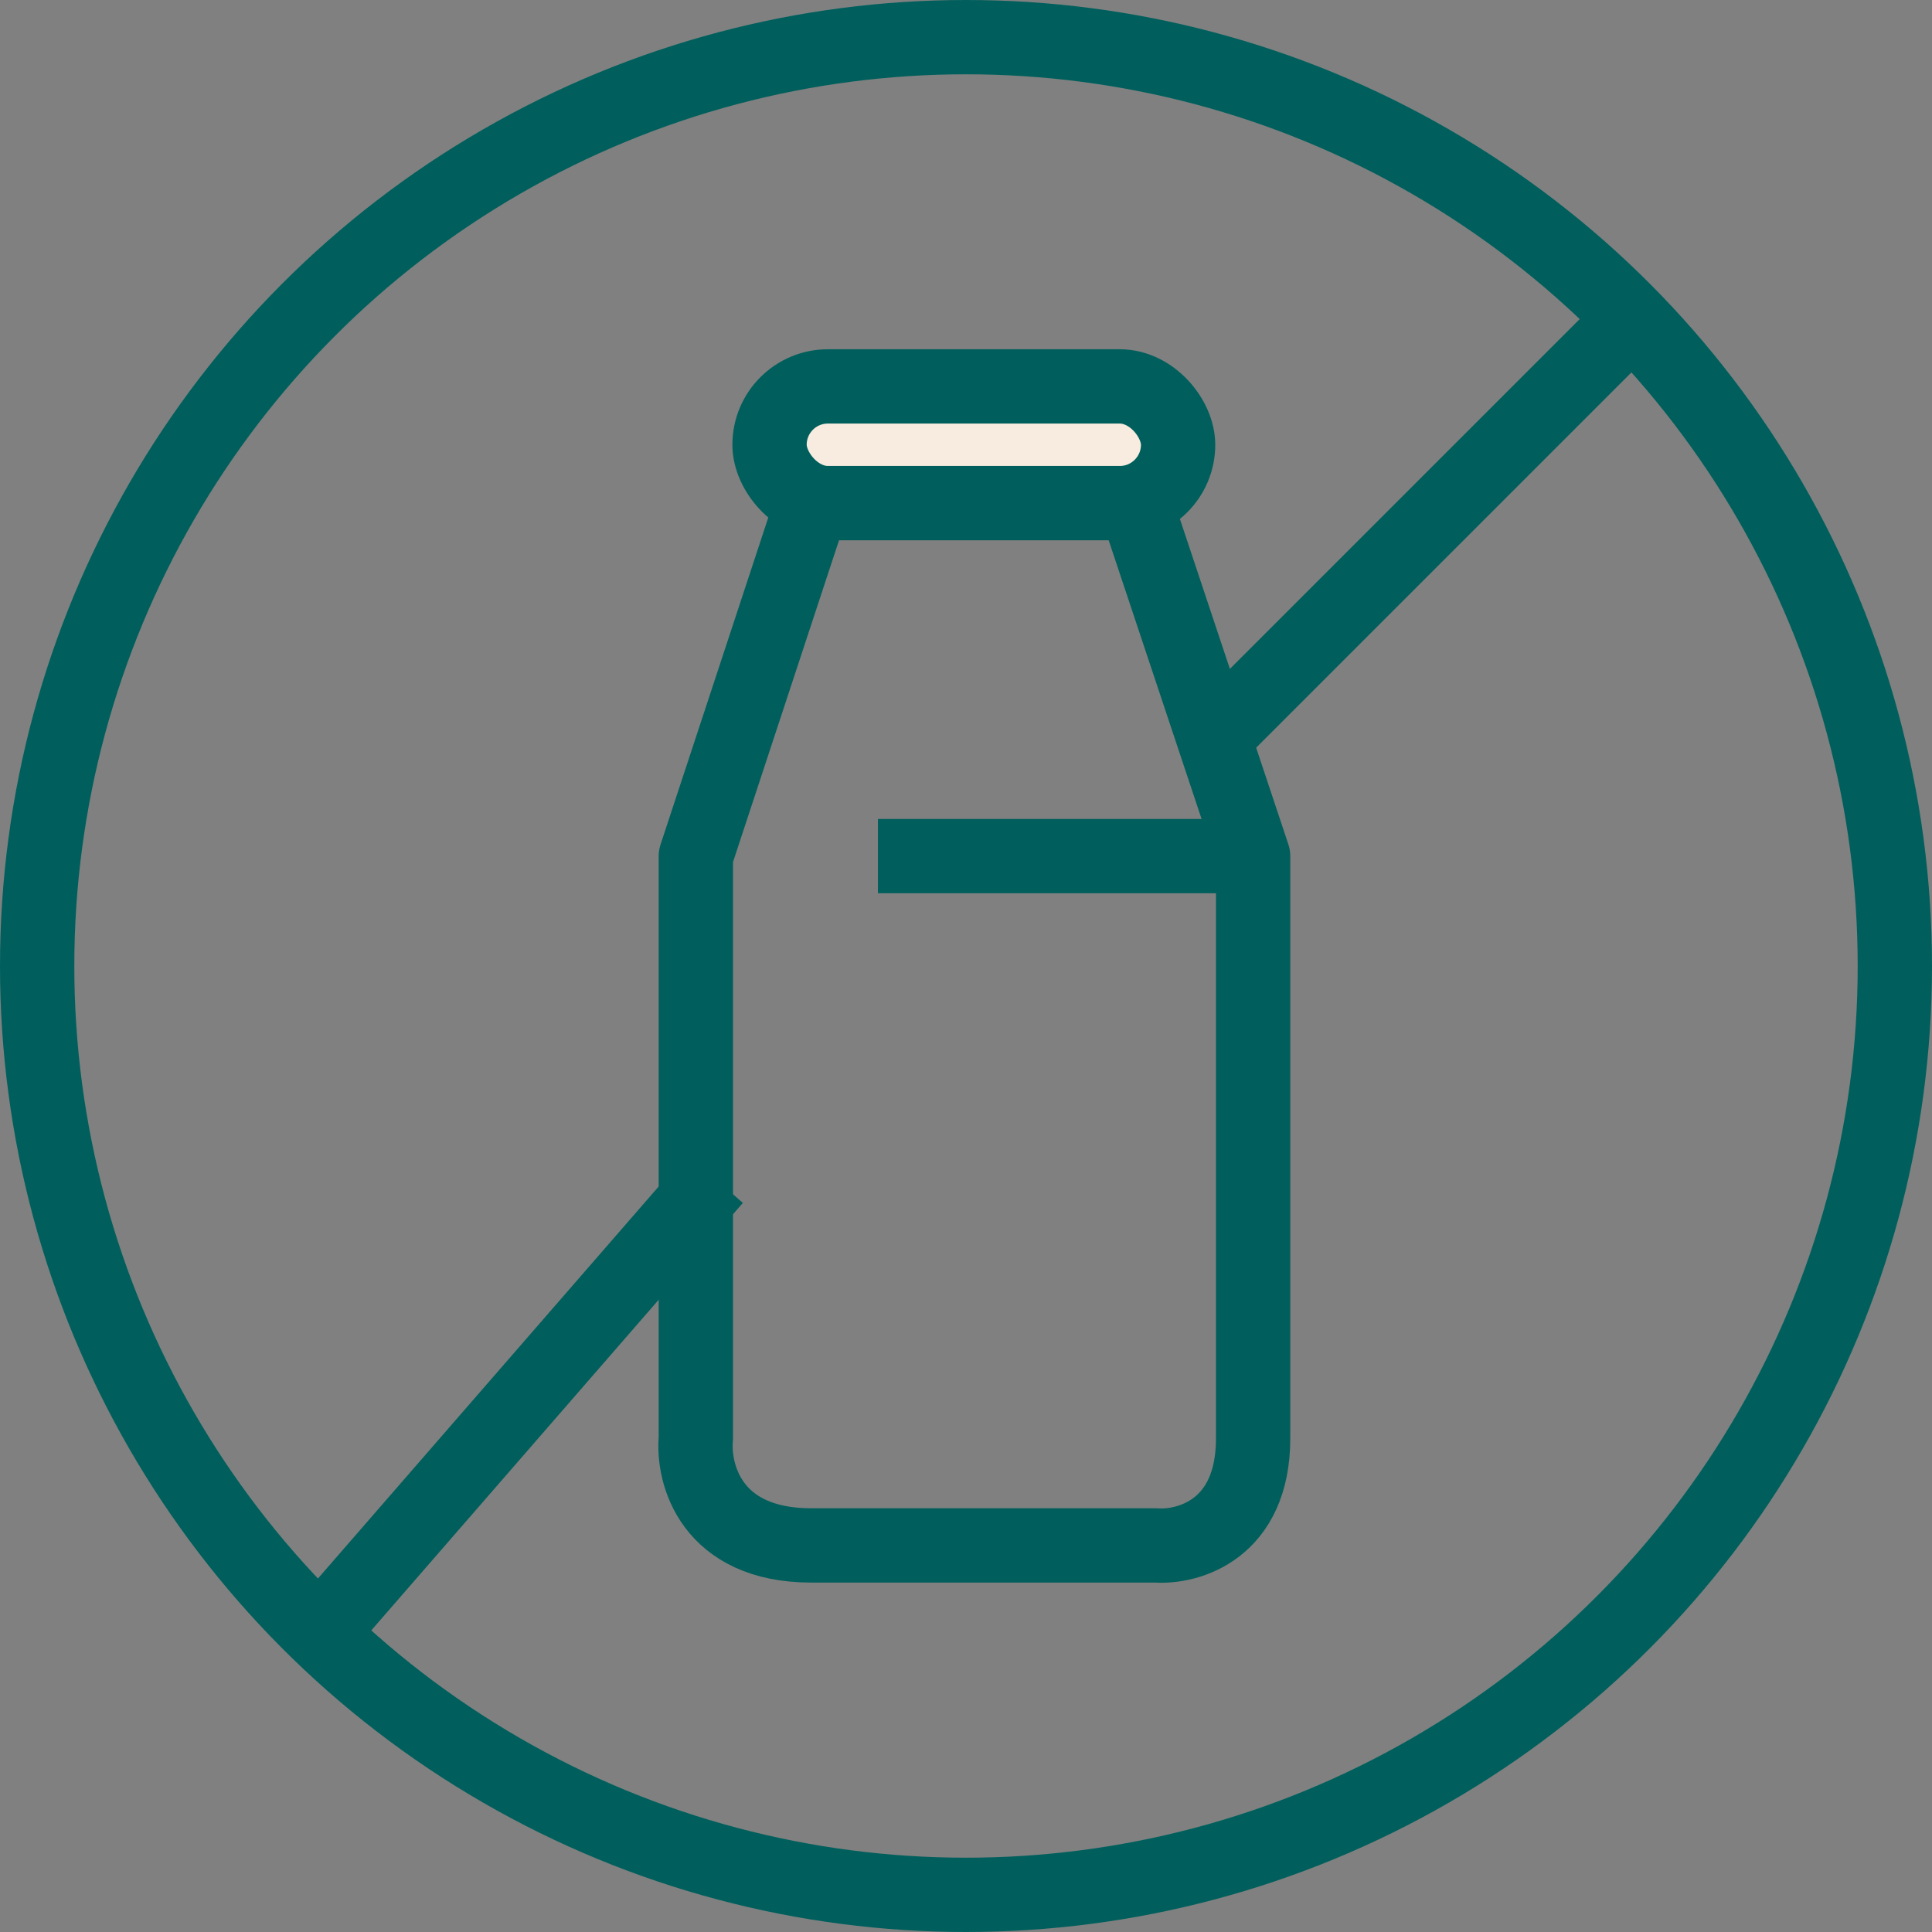 <svg width="65" height="65" viewBox="0 0 65 65" fill="none" xmlns="http://www.w3.org/2000/svg">
<rect x="0" y="0" width="65" height="65" fill="#808080" stroke="none"/>
<circle cx="32.5" cy="32.5" r="31.25" stroke="#005F5C" stroke-width="2.5"/>
<path d="M27.339 16.881L23.411 28.803V48.394C23.302 49.594 23.926 51.994 27.292 51.994C30.658 51.994 36.425 51.994 38.887 51.994C39.978 52.072 42.16 51.461 42.16 48.394C42.16 45.327 42.16 34.056 42.16 28.803L38.186 16.881" stroke="#005F5C" stroke-width="2.5" stroke-linejoin="round"/>
<rect x="25.89" y="13" width="13.746" height="3.927" rx="1.964" fill="#F8ECE0" stroke="#005F5C" stroke-width="2.5" stroke-linejoin="round"/>
<path d="M42.067 28.803H29.537" stroke="#005F5C" stroke-width="2.5" stroke-linejoin="round"/>
<path d="M24.05 39.65L11.088 54.562" stroke="#005F5C" stroke-width="2.5"/>
<path d="M55.212 10.438L40.95 24.7" stroke="#005F5C" stroke-width="2.5"/>
</svg>
